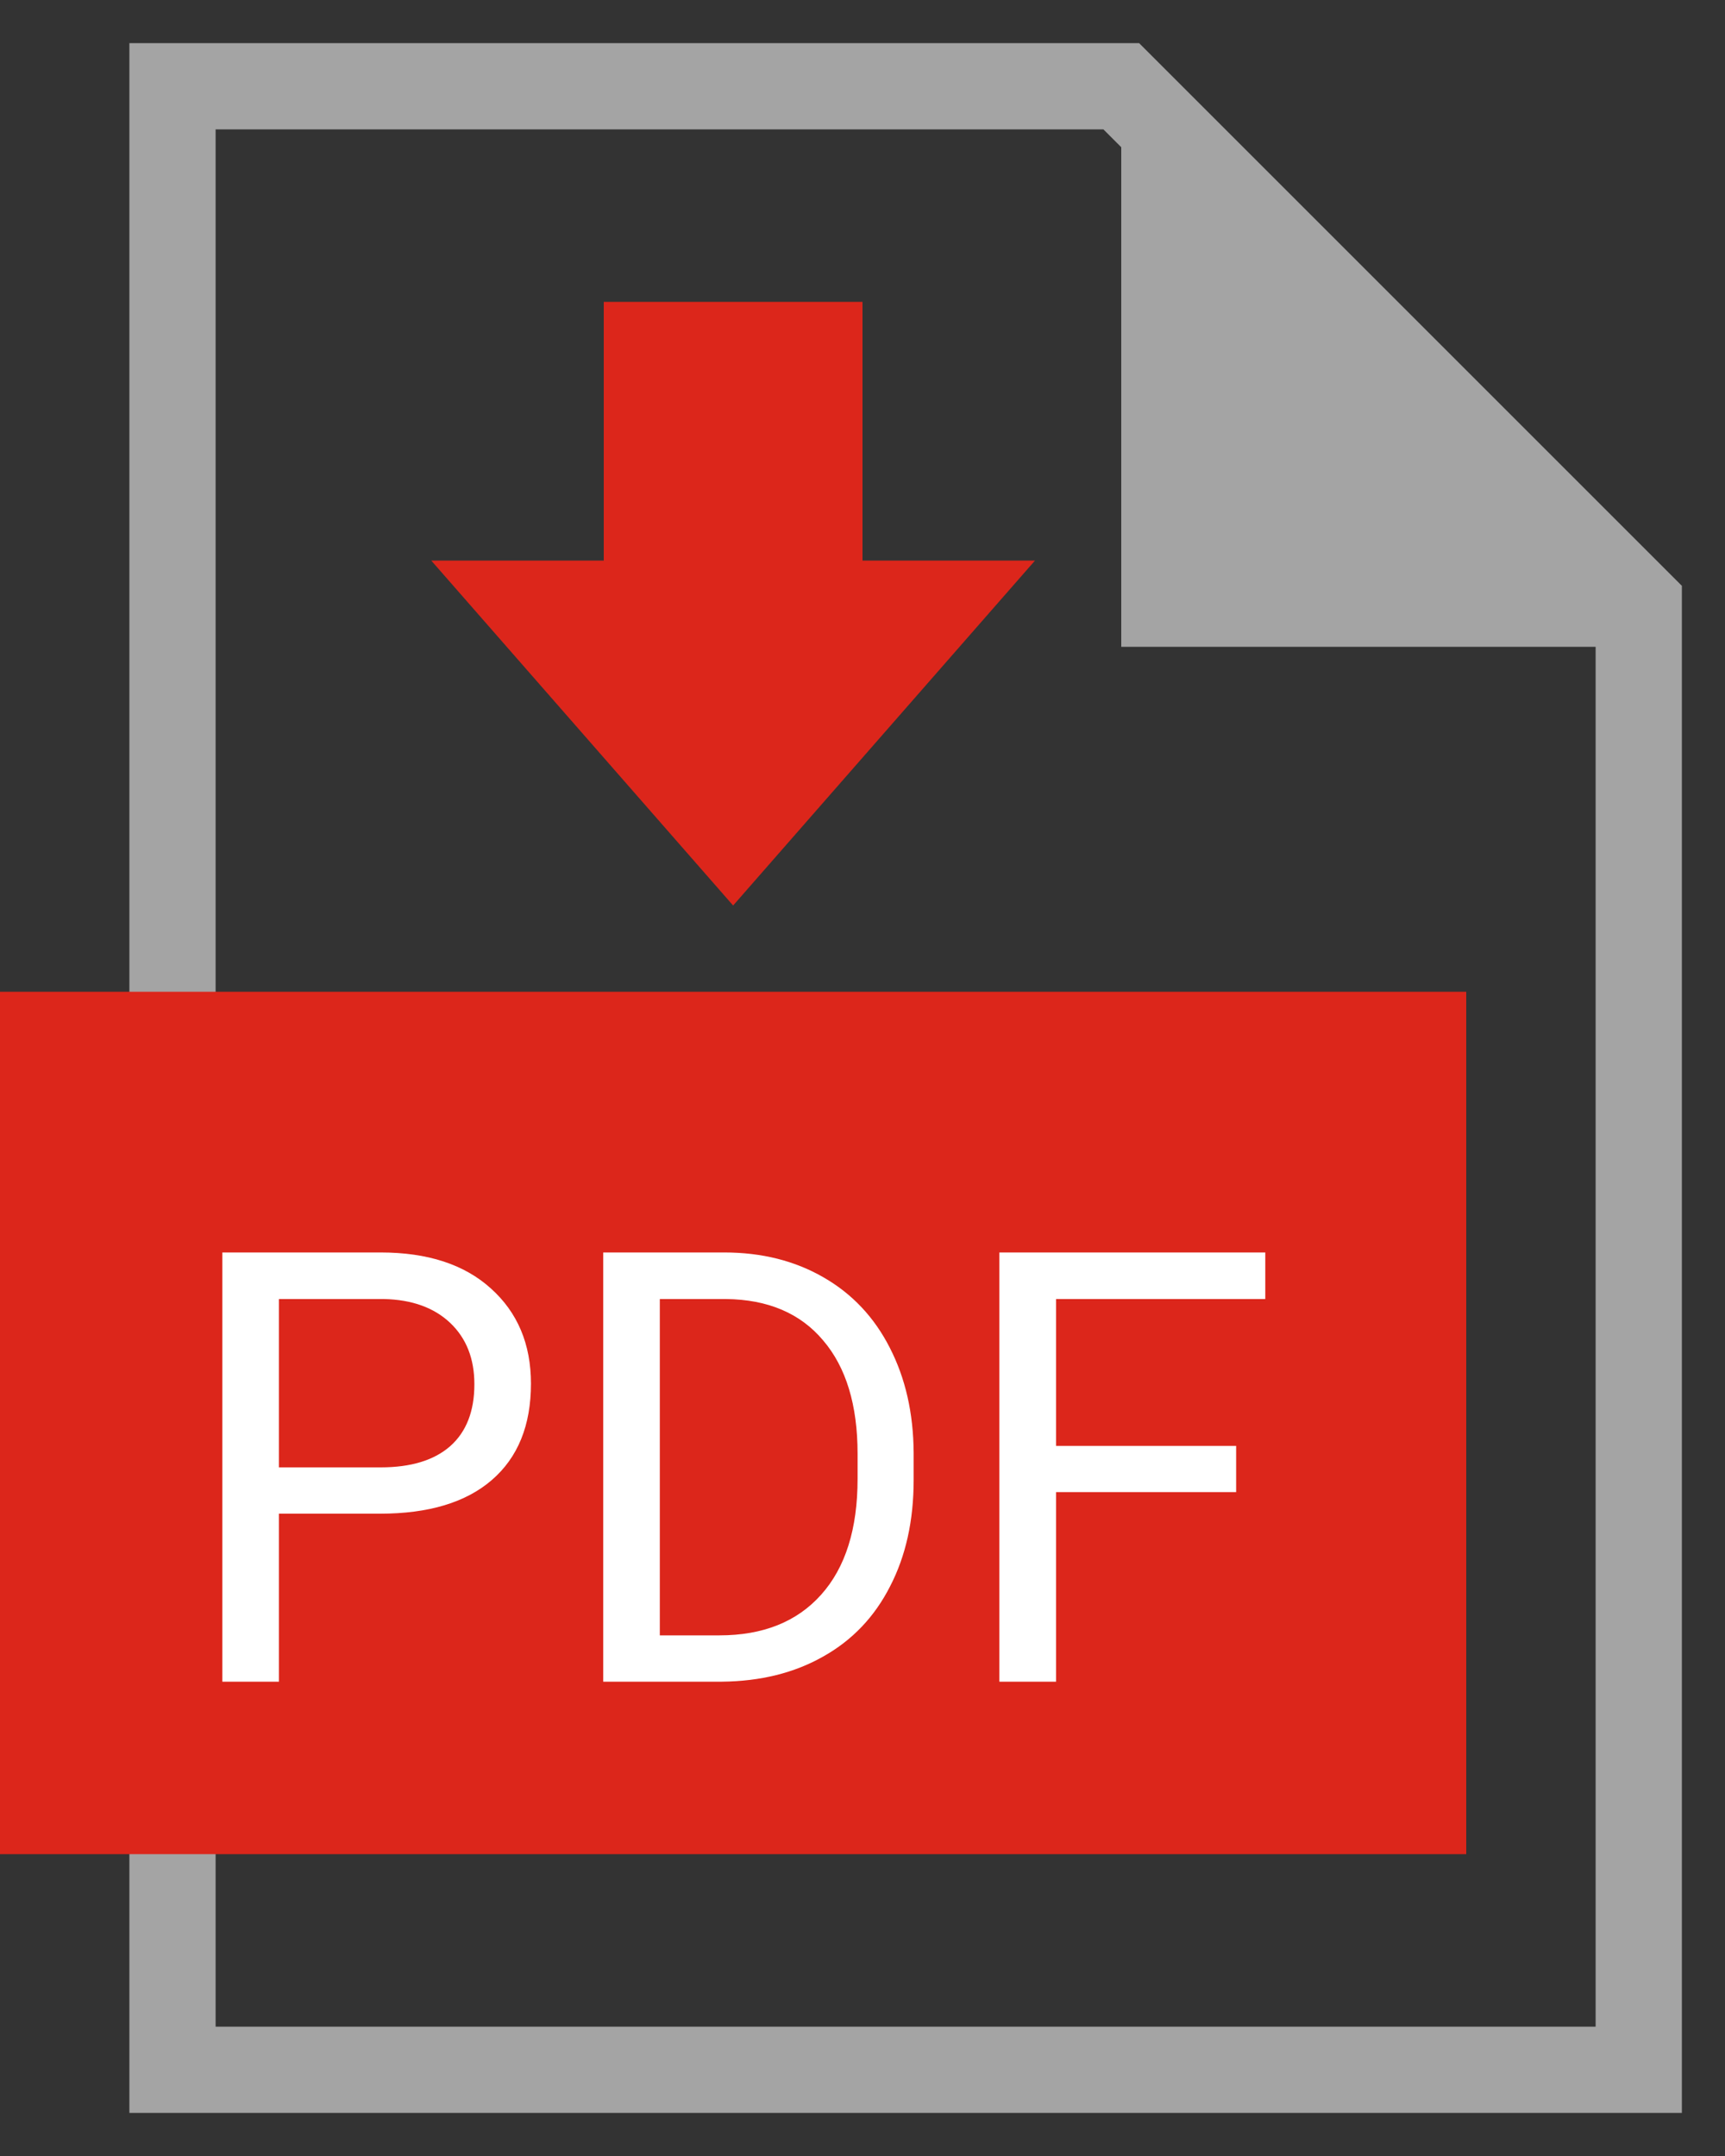 <svg viewBox="0 0 20 25" fill="none" xmlns="http://www.w3.org/2000/svg">
<rect x="0" y="0" width="20" height="25" fill="#333333" stroke="none"/>
<path d="M2 3V0H5V3H7L3.5 7L0 3H2Z" transform="translate(5 3.5)" fill="#DC261B"/>
<path d="M11 0H0V23H17V6L11 0Z" transform="translate(2 1)" stroke="#A4A4A4"/>
<rect width="17" height="10" transform="translate(0 11.5)" fill="#DC261B"/>
<path d="M1.234 4.052V6H0.578V1.023H2.413C2.958 1.023 3.384 1.162 3.691 1.44C4.001 1.718 4.156 2.086 4.156 2.544C4.156 3.028 4.005 3.4 3.702 3.662C3.401 3.922 2.969 4.052 2.406 4.052H1.234ZM1.234 3.515H2.413C2.764 3.515 3.033 3.433 3.22 3.269C3.407 3.103 3.5 2.863 3.5 2.551C3.5 2.255 3.407 2.018 3.22 1.84C3.033 1.663 2.777 1.57 2.451 1.563H1.234V3.515ZM4.994 6V1.023H6.398C6.831 1.023 7.214 1.119 7.547 1.311C7.88 1.502 8.136 1.774 8.316 2.127C8.498 2.481 8.59 2.886 8.593 3.344V3.662C8.593 4.132 8.502 4.543 8.319 4.896C8.139 5.249 7.881 5.52 7.543 5.709C7.208 5.899 6.818 5.995 6.371 6H4.994ZM5.65 1.563V5.463H6.34C6.846 5.463 7.239 5.306 7.52 4.992C7.802 4.677 7.943 4.229 7.943 3.648V3.358C7.943 2.793 7.81 2.354 7.543 2.042C7.279 1.728 6.903 1.568 6.416 1.563H5.65ZM12.332 3.802H10.244V6H9.587V1.023H12.67V1.563H10.244V3.266H12.332V3.802Z" transform="translate(2 13.5)" fill="white"/>
<path d="M0 0L3 3L6 6H0V0Z" transform="translate(13 1.5)" fill="#A4A4A4"/>
</svg>